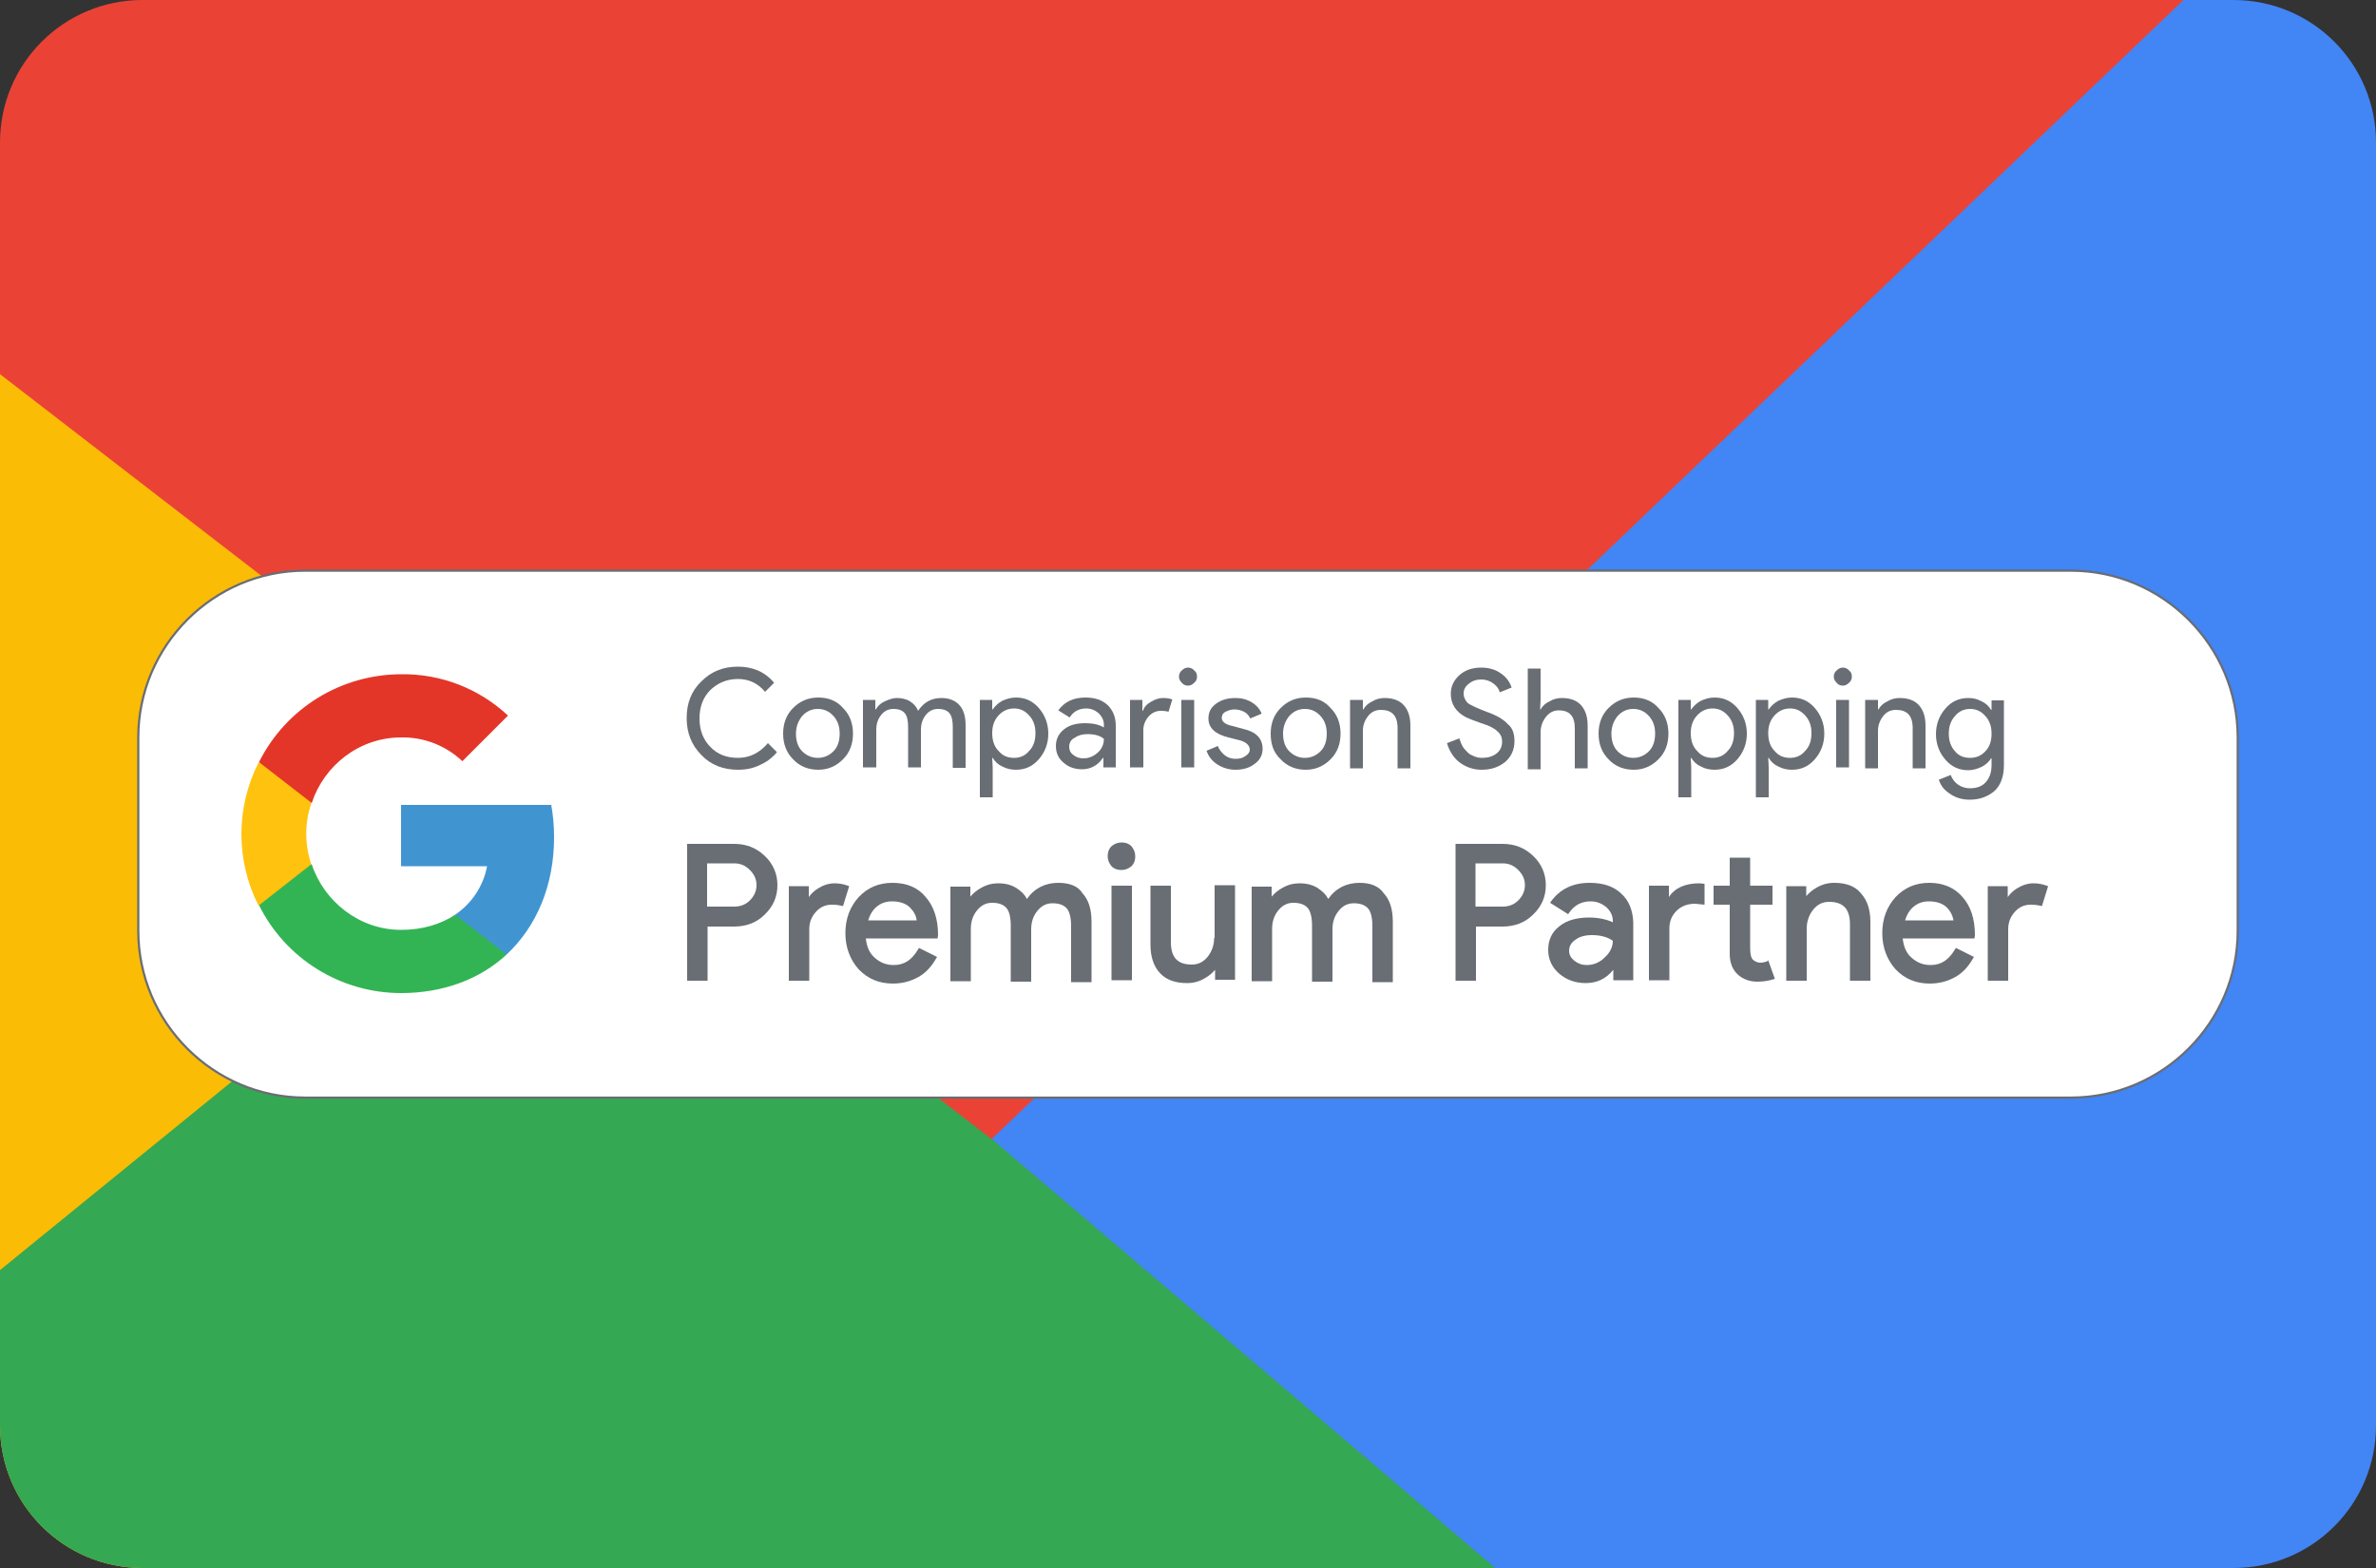 <svg enable-background="new 0 0 500 330" viewBox="0 0 500 330" xmlns="http://www.w3.org/2000/svg" xmlns:xlink="http://www.w3.org/1999/xlink"><rect x="0" y="0" width="500" height="330" fill="#333333" stroke="none"/><clipPath id="a"><path d="m1323 699h440c16.6 0 30 13.4 30 30v270c0 16.6-13.4 30-30 30h-440c-16.6 0-30-13.4-30-30v-270c0-16.6 13.4-30 30-30z"/></clipPath><clipPath id="b"><path d="m934 824h446v115.1h-446z"/></clipPath><clipPath id="c"><path d="m934 824h446v115.1h-446z"/></clipPath><g clip-path="url(#a)" transform="translate(-1293 -699)"><path d="m1286 760 341 275h-341z" fill="#fbbc05"/><path d="m1286 972 134-109 203 173h-337z" fill="#34a853"/><path d="m1270 760 232 179 272-258h-504z" fill="#ea4335"/><path d="m1764 688-262.3 250.7 135.3 115.3h156v-366z" fill="#4285f4"/></g><g clip-path="url(#b)" transform="translate(-907 -706)"><path clip-path="url(#c)" d="m1342.8 937h-371.6c-19.3 0-35.1-15.8-35.1-35.1v-40.7c0-19.3 15.8-35.1 35.1-35.1h371.6c19.3 0 35.1 15.8 35.1 35.1v40.7c0 19.3-15.8 35.1-35.1 35.1" fill="#fff"/><path clip-path="url(#c)" d="m1342.8 937h-371.6c-19.3 0-35.1-15.8-35.1-35.1v-40.7c0-19.3 15.8-35.1 35.1-35.1h371.6c19.3 0 35.1 15.8 35.1 35.1v40.7c0 19.3-15.8 35.1-35.1 35.1z" fill="none" stroke="#696d74" stroke-miterlimit="10" stroke-width=".462"/><g fill="#696d74"><path clip-path="url(#c)" d="m1062.3 868c-3.1 0-5.7-1-7.7-3.1-2.1-2.1-3.1-4.7-3.1-7.8s1-5.7 3.1-7.7c2.1-2.1 4.6-3.1 7.7-3.1s5.7 1.1 7.6 3.4l-1.9 1.9c-1.5-1.8-3.4-2.7-5.7-2.7s-4.2.8-5.8 2.3c-1.5 1.5-2.3 3.5-2.3 6s.8 4.5 2.3 6c1.5 1.6 3.5 2.3 5.8 2.3 2.4 0 4.5-1 6.3-3.1l1.9 1.9c-1 1.2-2.2 2.1-3.6 2.7-1.4.7-2.9 1-4.6 1"/><path clip-path="url(#c)" d="m1071.8 860.4c0-2.2.7-4 2.1-5.4s3.1-2.2 5.3-2.2c2.1 0 3.9.7 5.2 2.2 1.4 1.4 2.1 3.2 2.1 5.4s-.7 4-2.1 5.4-3.1 2.2-5.2 2.2-3.9-.7-5.3-2.2c-1.4-1.4-2.1-3.2-2.1-5.4m2.7 0c0 1.5.4 2.8 1.3 3.7s2 1.4 3.3 1.4 2.4-.5 3.3-1.4 1.3-2.2 1.3-3.7-.4-2.7-1.3-3.7-2-1.5-3.3-1.5-2.4.5-3.3 1.5c-.8 1-1.3 2.2-1.3 3.7"/><path clip-path="url(#c)" d="m1091.3 867.5h-2.7v-14.2h2.6v2h.1c.4-.7 1-1.3 1.9-1.7s1.7-.7 2.5-.7c1 0 2 .2 2.8.7s1.4 1.2 1.7 2c1.2-1.8 2.8-2.7 4.9-2.7 1.6 0 2.9.5 3.8 1.5s1.3 2.4 1.3 4.3v8.9h-2.7v-8.6c0-1.3-.2-2.3-.7-2.9s-1.3-.9-2.4-.9c-1 0-1.9.4-2.6 1.3s-1 1.9-1 3.1v7.9h-2.7v-8.5c0-1.3-.2-2.3-.7-2.9s-1.3-.9-2.4-.9c-1 0-1.9.4-2.6 1.3s-1 1.9-1 3.1v7.9z"/><path clip-path="url(#c)" d="m1120.8 868c-1 0-2-.2-2.9-.7-.9-.4-1.5-1-2-1.8h-.1l.1 2v6.3h-2.7v-20.5h2.6v2h.1c.5-.7 1.1-1.3 2-1.8.9-.4 1.8-.7 2.9-.7 1.9 0 3.5.7 4.8 2.2s2 3.3 2 5.4-.7 3.9-2 5.4-2.9 2.2-4.8 2.2m-.4-2.5c1.3 0 2.4-.5 3.2-1.5.9-.9 1.3-2.2 1.3-3.7s-.4-2.7-1.3-3.7-1.9-1.5-3.2-1.5-2.4.5-3.3 1.5-1.3 2.2-1.3 3.7.4 2.8 1.3 3.7c.9 1.1 2 1.5 3.3 1.5"/><path clip-path="url(#c)" d="m1135.4 852.8c2 0 3.5.5 4.7 1.6 1.1 1.1 1.7 2.5 1.7 4.3v8.8h-2.6v-2h-.1c-1.1 1.6-2.6 2.4-4.4 2.4-1.6 0-2.9-.5-3.9-1.4-1.1-.9-1.6-2.1-1.6-3.5 0-1.5.6-2.6 1.7-3.5s2.6-1.3 4.5-1.3c1.6 0 2.9.3 3.9.9v-.6c0-.9-.4-1.7-1.1-2.4-.7-.6-1.6-1-2.6-1-1.5 0-2.7.6-3.5 1.9l-2.4-1.5c1.3-1.8 3.2-2.7 5.7-2.7m-3.4 10.4c0 .7.3 1.3.9 1.7.6.5 1.3.7 2.1.7 1.1 0 2.1-.4 3-1.2s1.3-1.8 1.3-2.9c-.8-.7-2-1-3.5-1-1.1 0-2 .3-2.7.8-.8.4-1.1 1.1-1.1 1.9"/><path clip-path="url(#c)" d="m1147.5 867.5h-2.7v-14.2h2.6v2.3h.1c.3-.8.8-1.4 1.7-1.9.8-.5 1.7-.8 2.5-.8s1.4.1 2 .3l-.8 2.6c-.3-.1-.9-.2-1.6-.2-1 0-1.9.4-2.6 1.2s-1.1 1.8-1.1 2.8v7.9z"/><path clip-path="url(#c)" d="m1158.9 848.4c0 .5-.2 1-.6 1.3-.4.4-.8.6-1.3.6s-1-.2-1.3-.6c-.4-.4-.6-.8-.6-1.3s.2-1 .6-1.3c.4-.4.8-.6 1.3-.6s1 .2 1.3.6c.4.3.6.7.6 1.3m-.6 19.1h-2.7v-14.2h2.7z"/><path clip-path="url(#c)" d="m1172.7 863.6c0 1.2-.5 2.3-1.6 3.1-1.1.9-2.5 1.3-4.1 1.3-1.4 0-2.7-.4-3.8-1.1s-1.9-1.7-2.3-2.9l2.4-1c.3.9.9 1.5 1.5 2 .7.5 1.4.7 2.2.7.9 0 1.6-.2 2.1-.6.6-.4.9-.8.9-1.3 0-.9-.7-1.6-2.1-2l-2.4-.6c-2.8-.7-4.2-2-4.2-4 0-1.3.5-2.3 1.6-3.1s2.4-1.2 4.1-1.2c1.3 0 2.4.3 3.4.9s1.7 1.4 2.1 2.4l-2.4 1c-.3-.6-.7-1.1-1.3-1.4s-1.3-.5-2-.5-1.3.2-1.9.5-.8.8-.8 1.3c0 .8.8 1.4 2.3 1.7l2.2.6c2.7.6 4.1 2 4.1 4.2"/><path clip-path="url(#c)" d="m1174.4 860.4c0-2.2.7-4 2.1-5.4s3.1-2.2 5.3-2.2 3.9.7 5.2 2.2c1.4 1.4 2.1 3.2 2.1 5.4s-.7 4-2.1 5.4-3.1 2.2-5.2 2.2-3.9-.7-5.3-2.2c-1.5-1.4-2.1-3.2-2.1-5.4m2.6 0c0 1.5.4 2.8 1.3 3.7s2 1.4 3.3 1.4 2.4-.5 3.3-1.4 1.3-2.2 1.3-3.7-.4-2.7-1.3-3.7-2-1.5-3.3-1.5-2.4.5-3.3 1.5c-.8 1-1.3 2.2-1.3 3.7"/><path clip-path="url(#c)" d="m1191.2 853.3h2.6v2h.1c.4-.7 1-1.3 1.9-1.7.8-.5 1.7-.7 2.6-.7 1.7 0 3.1.5 4 1.5s1.4 2.4 1.4 4.3v9h-2.7v-8.8c-.1-2.3-1.2-3.5-3.5-3.5-1.1 0-2 .4-2.7 1.3s-1.1 1.9-1.1 3.1v7.9h-2.7v-14.4z"/><path clip-path="url(#c)" d="m1225.7 862c0 1.8-.7 3.3-2 4.4-1.4 1.1-3 1.6-4.9 1.6-1.7 0-3.2-.5-4.6-1.5-1.3-1-2.2-2.4-2.7-4.1l2.6-1c.2.6.4 1.2.7 1.7s.7.9 1.1 1.3.9.6 1.4.8 1 .3 1.6.3c1.2 0 2.2-.3 3-.9s1.2-1.5 1.2-2.5c0-.9-.3-1.6-1-2.2-.6-.6-1.7-1.2-3.4-1.7-1.7-.6-2.7-1-3.1-1.2-2.2-1.1-3.3-2.8-3.3-5 0-1.5.6-2.8 1.8-3.9s2.8-1.6 4.6-1.6c1.6 0 3 .4 4.1 1.2 1.2.8 1.9 1.8 2.3 3l-2.5 1c-.2-.8-.7-1.4-1.4-1.9s-1.5-.8-2.5-.8-1.9.3-2.6.9c-.7.5-1.1 1.2-1.1 2.1 0 .7.3 1.3.8 1.9.6.5 2 1.1 4 1.9 2.1.7 3.6 1.6 4.5 2.6 1 .8 1.4 2 1.4 3.6"/><path clip-path="url(#c)" d="m1228.5 846.7h2.7v6.6l-.1 2h.1c.4-.7 1-1.3 1.9-1.7.8-.5 1.7-.7 2.6-.7 1.7 0 3.1.5 4 1.5s1.4 2.4 1.4 4.3v9h-2.7v-8.4c0-2.6-1.1-3.8-3.4-3.8-1.1 0-2 .5-2.7 1.4s-1.1 2-1.1 3.2v7.8h-2.7z"/><path clip-path="url(#c)" d="m1243.4 860.4c0-2.2.7-4 2.1-5.4s3.1-2.2 5.3-2.2c2.1 0 3.9.7 5.2 2.2 1.4 1.4 2.1 3.2 2.1 5.4s-.7 4-2.1 5.4-3.1 2.2-5.2 2.2-3.9-.7-5.3-2.2c-1.4-1.4-2.1-3.2-2.1-5.4m2.7 0c0 1.5.4 2.8 1.3 3.7s2 1.4 3.3 1.4 2.4-.5 3.3-1.4 1.3-2.2 1.3-3.7-.4-2.7-1.3-3.7-2-1.5-3.3-1.5-2.4.5-3.3 1.5c-.8 1-1.3 2.2-1.3 3.7"/><path clip-path="url(#c)" d="m1267.8 868c-1 0-2-.2-2.9-.7-.9-.4-1.5-1-2-1.8h-.1l.1 2v6.3h-2.7v-20.5h2.6v2h.1c.5-.7 1.1-1.3 2-1.8.9-.4 1.8-.7 2.9-.7 1.9 0 3.5.7 4.8 2.2s2 3.3 2 5.4-.7 3.9-2 5.4-2.9 2.2-4.8 2.2m-.4-2.5c1.3 0 2.4-.5 3.2-1.5.9-.9 1.3-2.2 1.3-3.7s-.4-2.7-1.3-3.7-1.9-1.5-3.2-1.5-2.4.5-3.3 1.5-1.3 2.2-1.3 3.7.4 2.8 1.3 3.7c.9 1.1 2 1.5 3.3 1.5"/><path clip-path="url(#c)" d="m1284.1 868c-1 0-2-.2-2.9-.7-.9-.4-1.5-1-2-1.8h-.1l.1 2v6.3h-2.7v-20.5h2.6v2h.1c.5-.7 1.1-1.3 2-1.8.9-.4 1.8-.7 2.9-.7 1.9 0 3.5.7 4.8 2.2s2 3.3 2 5.4-.7 3.9-2 5.4-2.9 2.2-4.8 2.2m-.4-2.5c1.3 0 2.4-.5 3.2-1.5.9-.9 1.3-2.2 1.3-3.7s-.4-2.7-1.3-3.7-1.9-1.5-3.2-1.5-2.4.5-3.3 1.5-1.3 2.2-1.3 3.7.4 2.8 1.3 3.7c.9 1.1 2 1.5 3.3 1.5"/><path clip-path="url(#c)" d="m1296.7 848.4c0 .5-.2 1-.6 1.3-.4.4-.8.6-1.3.6s-1-.2-1.3-.6c-.4-.4-.6-.8-.6-1.3s.2-1 .6-1.3c.4-.4.8-.6 1.3-.6s1 .2 1.3.6c.4.3.6.7.6 1.3m-.6 19.1h-2.7v-14.2h2.7z"/><path clip-path="url(#c)" d="m1299.6 853.3h2.6v2h.1c.4-.7 1-1.3 1.9-1.7.8-.5 1.7-.7 2.6-.7 1.7 0 3.1.5 4 1.5s1.4 2.4 1.4 4.3v9h-2.7v-8.8c-.1-2.3-1.2-3.5-3.5-3.5-1.1 0-2 .4-2.7 1.3s-1.1 1.9-1.1 3.1v7.9h-2.7v-14.4z"/><path clip-path="url(#c)" d="m1321.5 874.3c-.8 0-1.5-.1-2.2-.3s-1.3-.5-1.9-.9-1.1-.8-1.5-1.3-.7-1.1-.9-1.7l2.5-1c.3.8.8 1.5 1.5 2s1.6.8 2.5.8c1.5 0 2.6-.4 3.4-1.3s1.2-2.1 1.2-3.6v-1.4h-.1c-.5.8-1.2 1.4-2 1.8-.9.4-1.8.7-2.8.7-1.9 0-3.5-.7-4.8-2.2s-2-3.3-2-5.4.7-3.9 2-5.4 2.9-2.2 4.8-2.2c1 0 1.9.2 2.8.7.9.4 1.5 1 2 1.8h.1v-2h2.6v13.6c0 2.3-.6 4.1-1.9 5.4-1.4 1.2-3.1 1.9-5.3 1.9m.1-8.8c1.3 0 2.4-.5 3.2-1.4.9-.9 1.3-2.2 1.3-3.7s-.4-2.7-1.3-3.7-1.9-1.5-3.2-1.5-2.4.5-3.2 1.5c-.9 1-1.3 2.2-1.3 3.7s.4 2.7 1.3 3.7c.8 1 1.9 1.4 3.2 1.4"/><path clip-path="url(#c)" d="m1067.9 886.1c-1.8-1.7-3.9-2.5-6.4-2.5h-9.9v28.8h4.3v-11.4h5.6c2.5 0 4.7-.8 6.4-2.5 1.8-1.7 2.7-3.8 2.7-6.2s-.9-4.5-2.7-6.2m-3.1 9.4c-.9.9-2 1.3-3.3 1.3h-5.7v-9.1h5.7c1.4 0 2.4.5 3.3 1.4s1.4 1.9 1.4 3.2c0 1.2-.5 2.3-1.4 3.2"/><path clip-path="url(#c)" d="m1085.4 892.4c-.8-.3-1.7-.5-2.8-.5-1.2 0-2.4.4-3.5 1.1-.8.5-1.4 1.1-1.9 1.8v-2.3h-4.2v19.9h4.3v-10.9c0-1.4.5-2.6 1.4-3.6s2-1.5 3.3-1.5c.9 0 1.6.1 2 .2l.4.1 1.3-4.2z"/><path clip-path="url(#c)" d="m1094.8 891.8c-2.9 0-5.2 1-7.1 3-1.8 2-2.8 4.5-2.8 7.6 0 3 1 5.6 2.8 7.6 1.9 2 4.3 3 7.2 3 2 0 3.8-.5 5.4-1.4s2.8-2.3 3.7-3.9l.2-.3-3.8-1.9-.2.3c-1.3 2.2-2.9 3.3-5.1 3.3-1.6 0-2.9-.5-4.1-1.6-1.1-1-1.6-2.3-1.8-4h15.1l.1-.7c0-3.4-.9-6.1-2.6-8-1.6-2-4-3-7-3m5.1 7.9h-10.2c.3-1.1.9-2.1 1.7-2.8.9-.8 2-1.2 3.3-1.2 1.6 0 2.8.4 3.7 1.2.9.9 1.4 1.8 1.5 2.8"/><path clip-path="url(#c)" d="m1129.7 891.8c-2.7 0-5 1.1-6.6 3.4-.5-1-1.3-1.7-2.2-2.3-1.1-.7-2.4-1-3.9-1-1.2 0-2.4.3-3.6 1-.9.5-1.6 1.1-2.2 1.8v-2.1h-4.2v19.9h4.3v-11c0-1.5.4-2.8 1.3-3.9s1.9-1.6 3.2-1.6c1.4 0 2.4.4 3 1.1s.9 2 .9 3.7v11.8h4.3v-11c0-1.5.4-2.8 1.3-3.9s1.9-1.6 3.2-1.6c1.4 0 2.4.4 3 1.1s.9 2 .9 3.7v11.8h4.3v-12.7c0-2.6-.6-4.6-1.9-6-.9-1.5-2.7-2.2-5.1-2.2"/><path clip-path="url(#c)" d="m1140.9 892.4h4.3v19.9h-4.3z"/><path clip-path="url(#c)" d="m1143 883.3c-.8 0-1.5.3-2.1.8-.6.6-.8 1.3-.8 2.1s.3 1.5.8 2.1c.6.6 1.3.8 2.1.8s1.5-.3 2.1-.8c.6-.6.8-1.3.8-2.1s-.3-1.5-.8-2.1c-.6-.6-1.3-.8-2.1-.8"/><path clip-path="url(#c)" d="m1162.5 903.4c0 1.5-.5 2.9-1.4 4s-2 1.6-3.3 1.6c-2.9 0-4.3-1.4-4.4-4.4v-12.2h-4.3v12.4c0 2.6.7 4.6 2 6s3.2 2.1 5.7 2.1c1.3 0 2.5-.3 3.7-1 .9-.5 1.6-1.1 2.2-1.8v2.1h4.2v-19.9h-4.3v11.1z"/><path clip-path="url(#c)" d="m1193.1 891.8c-2.7 0-5 1.1-6.6 3.4-.5-1-1.3-1.7-2.2-2.3-1.1-.7-2.4-1-3.9-1-1.2 0-2.4.3-3.6 1-.9.5-1.6 1.1-2.2 1.8v-2.1h-4.2v19.9h4.3v-11c0-1.5.4-2.8 1.3-3.9s1.9-1.6 3.2-1.6c1.4 0 2.4.4 3 1.1s.9 2 .9 3.7v11.8h4.3v-11c0-1.5.4-2.8 1.3-3.9s1.9-1.6 3.2-1.6c1.4 0 2.4.4 3 1.1s.9 2 .9 3.7v11.8h4.3v-12.7c0-2.6-.6-4.6-1.9-6-1-1.5-2.8-2.2-5.1-2.2"/><path clip-path="url(#c)" d="m1229.6 886.1c-1.8-1.7-3.9-2.5-6.4-2.5h-9.9v28.8h4.3v-11.4h5.6c2.5 0 4.7-.8 6.4-2.5 1.8-1.7 2.7-3.8 2.7-6.2s-.9-4.5-2.7-6.2m-3.1 9.4c-.9.9-2 1.3-3.3 1.3h-5.7v-9.1h5.7c1.4 0 2.4.5 3.3 1.4s1.4 1.9 1.4 3.2c0 1.2-.5 2.3-1.4 3.2"/><path clip-path="url(#c)" d="m1248.1 894c-1.6-1.5-3.8-2.2-6.6-2.2-3.5 0-6.2 1.3-8.1 3.9l-.2.3 3.8 2.4.2-.3c1.1-1.6 2.6-2.4 4.5-2.4 1.3 0 2.3.4 3.3 1.2.9.8 1.4 1.8 1.4 2.9v.3c-1.3-.6-3-1-5-1-2.6 0-4.7.6-6.2 1.8-1.6 1.2-2.4 2.9-2.4 5 0 2 .8 3.7 2.3 5s3.4 2 5.6 2c2.3 0 4.3-.9 5.8-2.8v2.2h4.2v-12.2c-.1-2.5-.9-4.6-2.6-6.1m-3.4 13.5c-1.1 1.1-2.4 1.6-3.8 1.6-1 0-1.8-.3-2.6-.9-.7-.6-1.1-1.2-1.1-2.1s.4-1.7 1.3-2.3c.9-.7 2.1-1 3.5-1 1.8 0 3.3.4 4.4 1.2 0 1.3-.6 2.5-1.7 3.5"/><path clip-path="url(#c)" d="m1278.9 908.3c-.2.1-.5.2-.7.2-.2.1-.5.1-.8.1-.5 0-1-.2-1.5-.6-.4-.4-.6-1.2-.6-2.4v-9.2h4.7v-4h-4.7v-5.9h-4.3v5.9h-3.4v4h3.4v10.4c0 1.8.6 3.3 1.7 4.3s2.5 1.5 4.1 1.5c1.3 0 2.4-.2 3.4-.5l.3-.1-1.4-3.9z"/><path clip-path="url(#c)" d="m1264.6 891.9c-3 0-5.2 1-6.4 2.9v-2.4h-4.2v19.9h4.3v-10.9c0-1.5.5-2.7 1.5-3.7s2.3-1.5 3.9-1.5l2 .2v-4.4z"/><path clip-path="url(#c)" d="m1293 891.8c-1.3 0-2.5.3-3.7 1-.9.5-1.6 1.1-2.2 1.8v-2.1h-4.2v19.9h4.3v-11c0-1.5.5-2.9 1.4-4s2-1.6 3.3-1.6c2.9 0 4.3 1.4 4.4 4.4v12.2h4.3v-12.4c0-2.6-.7-4.6-2-6-1.2-1.5-3.1-2.2-5.6-2.2"/><path clip-path="url(#c)" d="m1313 891.8c-2.9 0-5.2 1-7.1 3-1.8 2-2.8 4.5-2.8 7.6 0 3 1 5.6 2.8 7.6 1.9 2 4.3 3 7.2 3 2 0 3.8-.5 5.4-1.4s2.8-2.3 3.7-3.9l.2-.3-3.8-1.9-.2.3c-1.3 2.2-2.9 3.3-5.1 3.3-1.6 0-2.9-.5-4.1-1.6-1.1-1-1.6-2.3-1.8-4h15.1l.1-.7c0-3.4-.9-6.1-2.6-8-1.7-2-4.1-3-7-3m5.1 7.9h-10.2c.3-1.1.9-2.1 1.7-2.8.9-.8 2-1.2 3.3-1.2 1.6 0 2.8.4 3.7 1.2.9.9 1.3 1.8 1.5 2.8"/><path clip-path="url(#c)" d="m1337.7 892.4c-.8-.3-1.7-.5-2.8-.5-1.2 0-2.4.4-3.5 1.1-.8.5-1.4 1.1-1.9 1.8v-2.3h-4.2v19.9h4.3v-10.9c0-1.4.5-2.6 1.4-3.6s2-1.5 3.3-1.5c.9 0 1.6.1 2 .2l.4.1 1.3-4.2z"/></g><path clip-path="url(#c)" d="m1023.6 882.2c0-2.3-.2-4.6-.6-6.8h-31.6v12.9h18.1c-.8 4.2-3.2 7.8-6.7 10.2v8.4h10.8c6.3-5.9 10-14.5 10-24.7" fill="#4095d1"/><path clip-path="url(#c)" d="m991.4 915c9 0 16.7-3 22.2-8.1l-10.8-8.4c-3 2-6.9 3.2-11.4 3.2-8.7 0-16.2-5.9-18.8-13.8h-11.1v8.6c5.6 11.3 17.2 18.5 29.9 18.5" fill="#32b455"/><path clip-path="url(#c)" d="m972.5 887.9c-1.4-4.2-1.4-8.7 0-12.8v-8.6h-11.1c-4.8 9.5-4.8 20.6 0 30.1z" fill="#ffc20e"/><path clip-path="url(#c)" d="m991.4 861.2c4.8-.1 9.4 1.7 12.9 5l9.6-9.6c-6.1-5.7-14.1-8.8-22.4-8.7-12.7 0-24.3 7.1-30 18.5l11.1 8.6c2.6-7.9 10-13.8 18.8-13.8" fill="#e33629"/></g></svg>